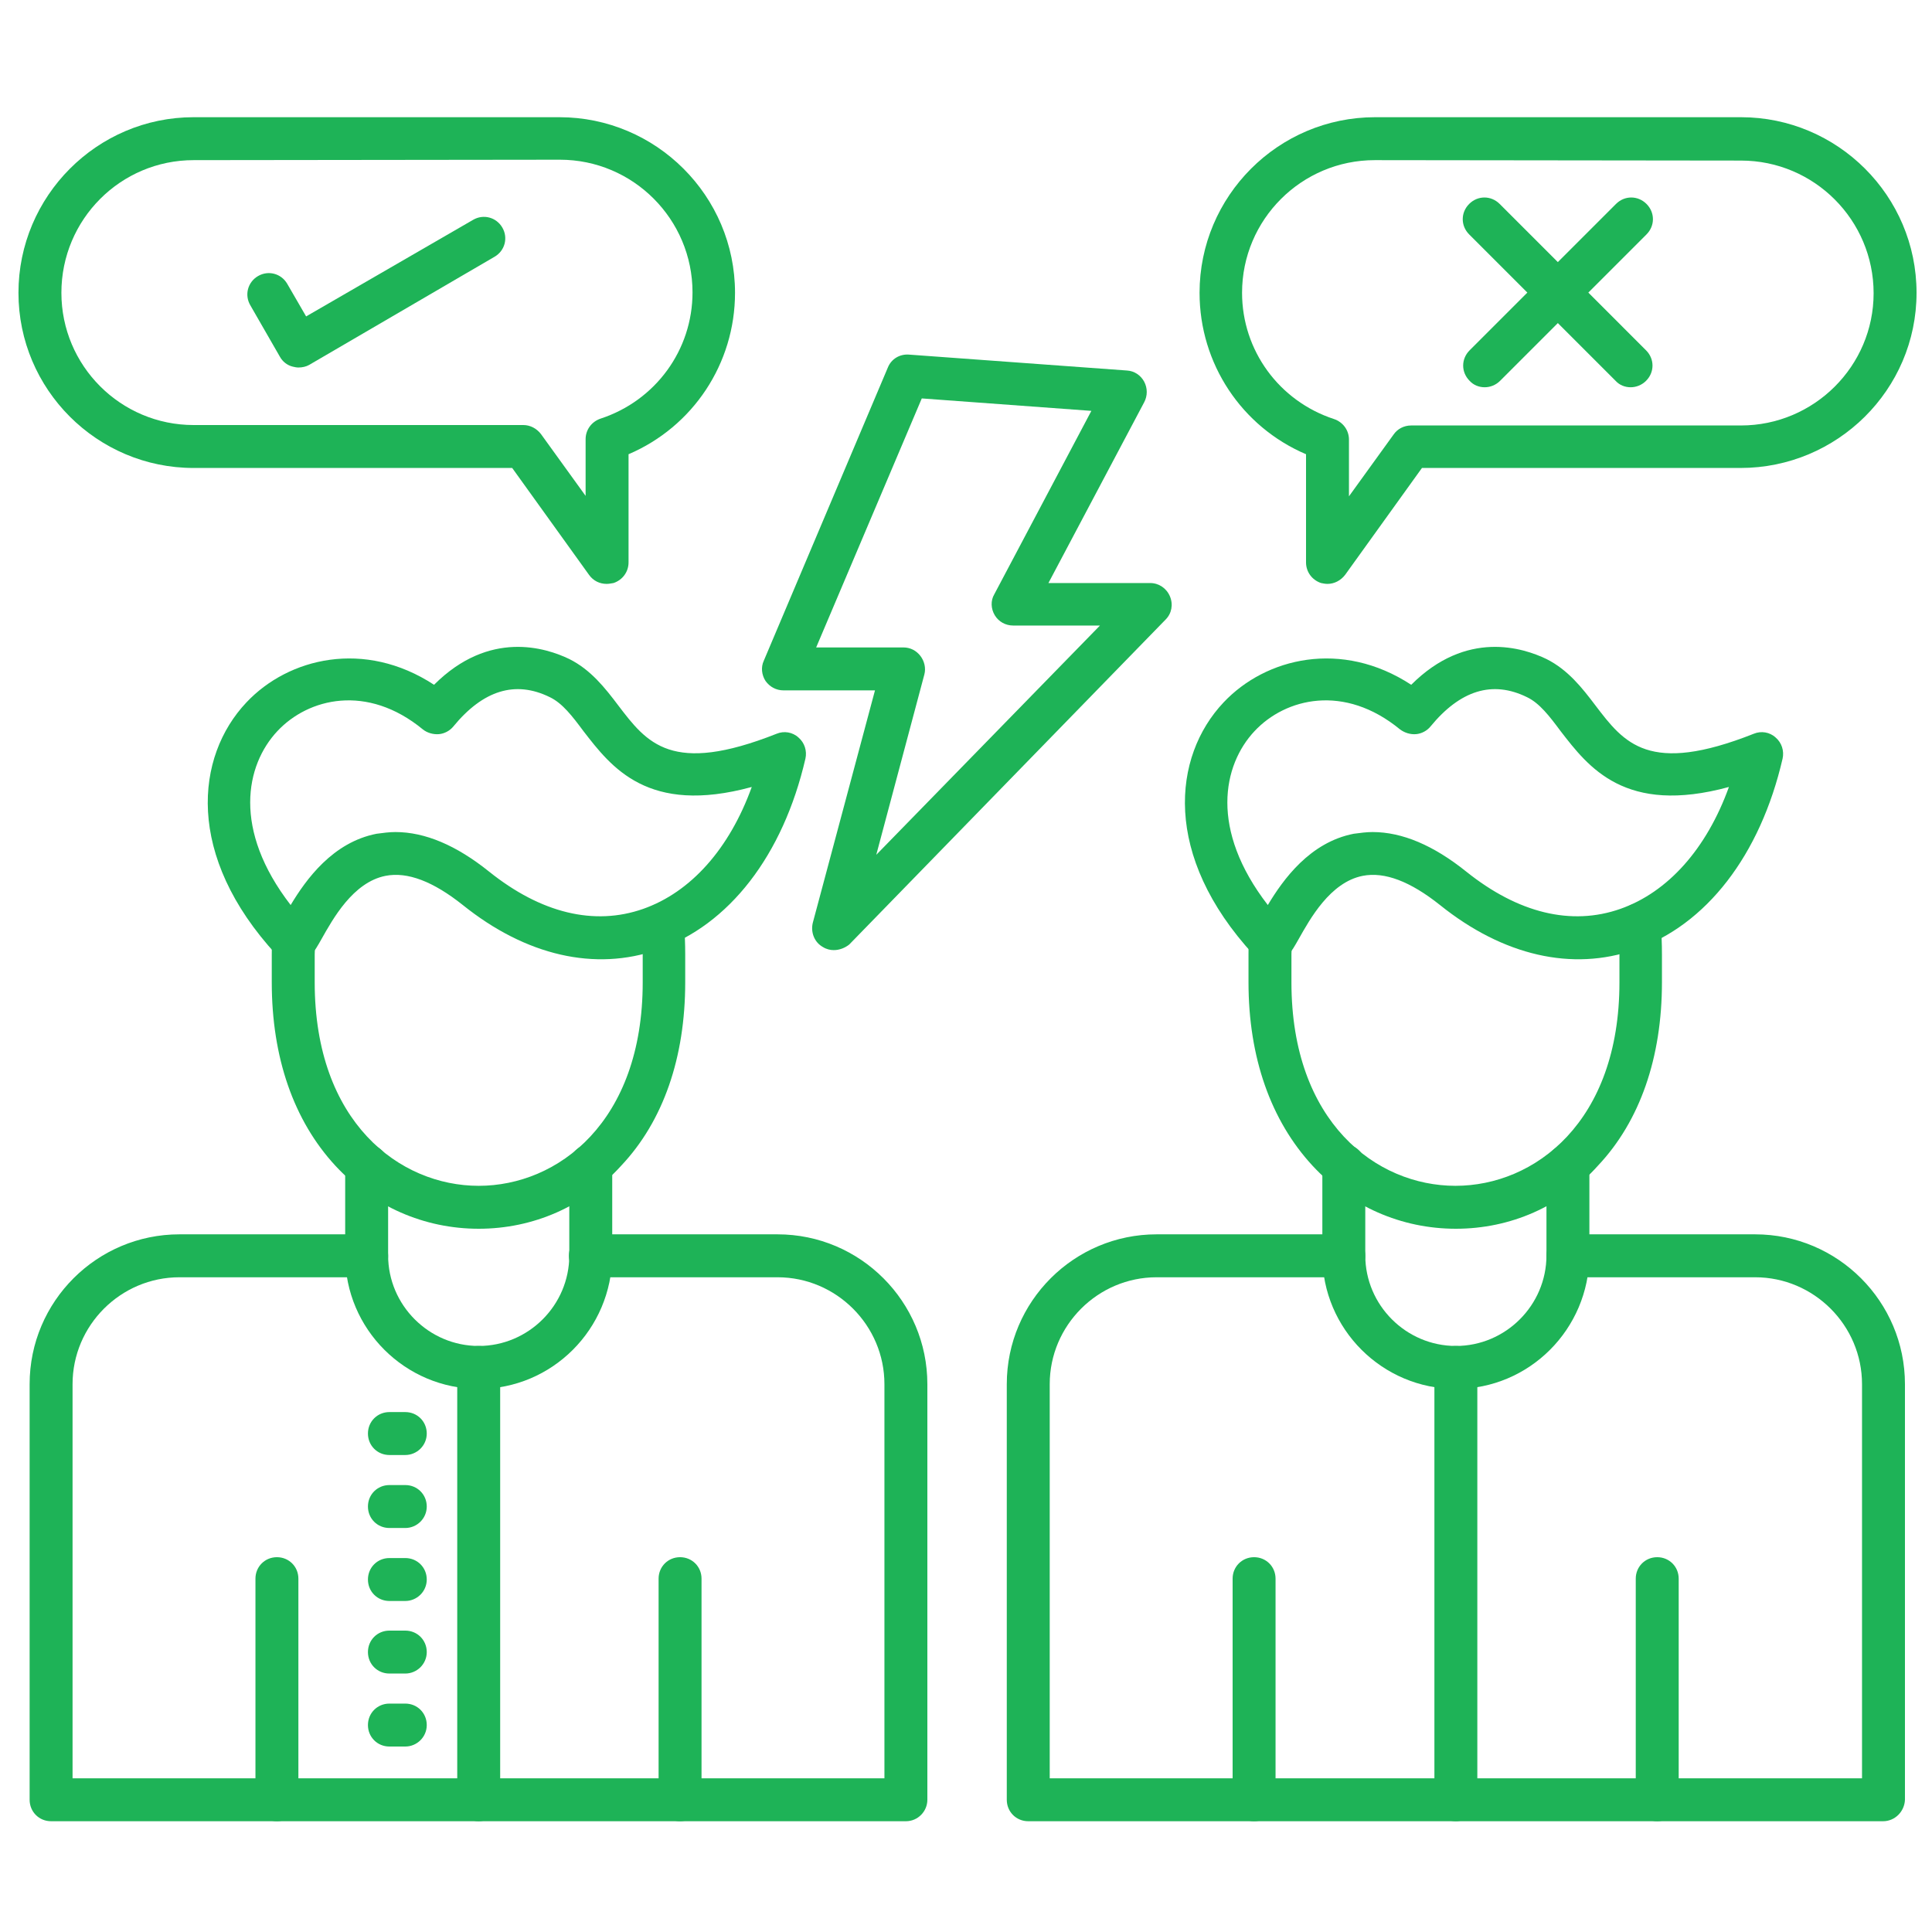 <svg width="512" height="512" viewBox="0 0 512 512" fill="none" xmlns="http://www.w3.org/2000/svg">
<path d="M126.862 368.071C107.406 368.071 91.477 352.256 91.477 332.686V308.907C91.477 305.721 93.98 303.218 97.166 303.218C100.352 303.218 102.855 305.721 102.855 308.907V332.686C102.855 345.884 113.664 356.693 126.862 356.693C140.06 356.693 150.869 345.884 150.869 332.686V308.907C150.869 305.721 153.372 303.218 156.558 303.218C159.744 303.218 162.247 305.721 162.247 308.907V332.686C162.133 352.256 146.318 368.071 126.862 368.071Z" fill="#1EB357"/>
<path d="M126.862 325.632C112.412 325.632 98.873 319.716 88.861 308.907C77.824 296.96 72.021 280.235 72.021 260.324V252.928C72.021 251.676 72.021 250.425 72.135 249.173C72.249 245.988 74.866 243.598 78.052 243.712C81.237 243.826 83.627 246.443 83.513 249.628C83.513 250.766 83.399 251.79 83.399 252.928V260.324C83.399 297.415 105.927 314.254 126.862 314.254C147.797 314.254 170.325 297.415 170.325 260.324V252.928C170.325 250.539 170.212 248.036 169.984 245.532C169.756 242.347 172.032 239.616 175.104 239.388C178.29 239.161 181.02 241.436 181.248 244.508C181.476 247.353 181.589 250.084 181.589 252.928V260.324C181.589 280.235 175.787 297.074 164.636 308.907C154.852 319.716 141.312 325.632 126.862 325.632Z" fill="#1EB357"/>
<path d="M180.224 482.645C177.038 482.645 174.535 480.142 174.535 476.956V418.361C174.535 415.175 177.038 412.672 180.224 412.672C183.41 412.672 185.913 415.175 185.913 418.361V476.956C185.913 480.028 183.41 482.645 180.224 482.645Z" fill="#1EB357"/>
<path d="M73.387 482.645C70.201 482.645 67.698 480.142 67.698 476.956V418.361C67.698 415.175 70.201 412.672 73.387 412.672C76.572 412.672 79.076 415.175 79.076 418.361V476.956C79.076 480.028 76.572 482.645 73.387 482.645Z" fill="#1EB357"/>
<path d="M240.071 482.645H13.54C10.354 482.645 7.851 480.142 7.851 476.956V366.82C7.851 344.86 25.714 327.111 47.559 327.111H97.166C100.352 327.111 102.855 329.614 102.855 332.8C102.855 335.986 100.352 338.489 97.166 338.489H47.559C31.972 338.489 19.229 351.232 19.229 366.82V471.268H234.382V366.82C234.382 351.232 221.639 338.489 206.052 338.489H156.444C153.259 338.489 150.756 335.986 150.756 332.8C150.756 329.614 153.259 327.111 156.444 327.111H206.052C228.011 327.111 245.76 344.974 245.76 366.82V476.956C245.76 480.028 243.257 482.645 240.071 482.645Z" fill="#1EB357"/>
<path d="M126.862 482.645C123.676 482.645 121.173 480.142 121.173 476.956V362.382C121.173 359.196 123.676 356.693 126.862 356.693C130.048 356.693 132.551 359.196 132.551 362.382V476.843C132.551 480.028 129.934 482.645 126.862 482.645Z" fill="#1EB357"/>
<path d="M107.406 385.593H103.196C100.011 385.593 97.508 383.09 97.508 379.904C97.508 376.718 100.011 374.215 103.196 374.215H107.406C110.592 374.215 113.095 376.718 113.095 379.904C113.095 383.09 110.478 385.593 107.406 385.593Z" fill="#1EB357"/>
<path d="M107.406 404.935H103.196C100.011 404.935 97.508 402.432 97.508 399.246C97.508 396.06 100.011 393.557 103.196 393.557H107.406C110.592 393.557 113.095 396.06 113.095 399.246C113.095 402.432 110.478 404.935 107.406 404.935Z" fill="#1EB357"/>
<path d="M107.406 424.277H103.196C100.011 424.277 97.508 421.774 97.508 418.588C97.508 415.403 100.011 412.899 103.196 412.899H107.406C110.592 412.899 113.095 415.403 113.095 418.588C113.095 421.774 110.478 424.277 107.406 424.277Z" fill="#1EB357"/>
<path d="M107.406 443.506H103.196C100.011 443.506 97.508 441.003 97.508 437.817C97.508 434.631 100.011 432.128 103.196 432.128H107.406C110.592 432.128 113.095 434.631 113.095 437.817C113.095 441.003 110.478 443.506 107.406 443.506Z" fill="#1EB357"/>
<path d="M107.406 462.848H103.196C100.011 462.848 97.508 460.345 97.508 457.159C97.508 453.973 100.011 451.47 103.196 451.47H107.406C110.592 451.47 113.095 453.973 113.095 457.159C113.095 460.345 110.478 462.848 107.406 462.848Z" fill="#1EB357"/>
<path d="M77.938 255.203C76.117 255.203 74.411 254.407 73.273 253.042C49.038 226.759 51.769 200.476 65.308 186.14C76.459 174.307 96.597 169.415 115.029 181.475C129.707 166.798 144.725 171.691 150.869 174.649C156.558 177.493 160.313 182.272 163.84 186.937C171.463 196.949 177.948 205.483 205.824 194.446C207.758 193.65 210.034 193.991 211.627 195.47C213.22 196.835 213.902 198.997 213.447 201.045C207.531 226.645 193.195 245.191 174.308 251.676C157.696 257.479 139.378 253.269 122.652 239.843C114.802 233.586 107.975 230.969 102.172 232.107C93.525 233.813 88.178 243.598 85.219 248.832C83.285 252.245 81.692 255.203 77.938 255.203ZM104.789 220.501C112.64 220.501 120.946 224.028 129.593 230.969C143.36 242.005 157.468 245.419 170.439 240.867C183.068 236.43 193.308 224.939 199.225 208.555C171.691 216.064 162.02 203.321 154.624 193.763C151.666 189.781 149.049 186.368 145.749 184.775C136.533 180.224 128 182.955 120.149 192.512C119.239 193.65 117.76 194.446 116.281 194.56C114.802 194.674 113.209 194.219 112.071 193.308C97.28 181.134 81.692 185.003 73.5 193.763C65.081 202.752 61.554 219.819 77.028 239.843C81.124 233.017 88.178 223.232 99.783 220.956C101.49 220.729 103.196 220.501 104.789 220.501Z" fill="#1EB357"/>
<path d="M385.82 368.071C366.364 368.071 350.436 352.256 350.436 332.686V308.907C350.436 305.721 352.939 303.218 356.124 303.218C359.31 303.218 361.813 305.721 361.813 308.907V332.686C361.813 345.884 372.622 356.693 385.82 356.693C399.019 356.693 409.828 345.884 409.828 332.686V308.907C409.828 305.721 412.331 303.218 415.516 303.218C418.702 303.218 421.205 305.721 421.205 308.907V332.686C421.092 352.256 405.276 368.071 385.82 368.071Z" fill="#1EB357"/>
<path d="M385.82 325.632C371.371 325.632 357.831 319.716 347.819 308.907C336.782 296.96 330.866 280.235 330.866 260.324V252.928C330.866 251.676 330.866 250.425 330.98 249.173C331.093 245.988 333.71 243.598 336.896 243.712C340.082 243.826 342.471 246.443 342.357 249.628C342.357 250.766 342.244 251.79 342.244 252.928V260.324C342.244 297.415 364.772 314.254 385.707 314.254C406.642 314.254 429.17 297.415 429.17 260.324V252.928C429.17 250.539 429.056 248.036 428.828 245.532C428.601 242.347 430.876 239.616 433.948 239.388C437.02 239.161 439.865 241.436 440.092 244.508C440.32 247.353 440.434 250.084 440.434 252.928V260.324C440.434 280.235 434.631 297.074 423.481 308.907C413.81 319.716 400.27 325.632 385.82 325.632Z" fill="#1EB357"/>
<path d="M439.182 482.645C435.997 482.645 433.493 480.142 433.493 476.956V418.361C433.493 415.175 435.997 412.672 439.182 412.672C442.368 412.672 444.871 415.175 444.871 418.361V476.956C444.871 480.028 442.368 482.645 439.182 482.645Z" fill="#1EB357"/>
<path d="M332.345 482.645C329.159 482.645 326.656 480.142 326.656 476.956V418.361C326.656 415.175 329.159 412.672 332.345 412.672C335.531 412.672 338.034 415.175 338.034 418.361V476.956C338.034 480.028 335.531 482.645 332.345 482.645Z" fill="#1EB357"/>
<path d="M499.029 482.645H272.498C269.312 482.645 266.809 480.142 266.809 476.956V366.82C266.809 344.86 284.672 327.111 306.517 327.111H356.124C359.31 327.111 361.813 329.614 361.813 332.8C361.813 335.986 359.31 338.489 356.124 338.489H306.517C290.93 338.489 278.187 351.232 278.187 366.82V471.268H493.454V366.82C493.454 351.232 480.711 338.489 465.123 338.489H415.516C412.331 338.489 409.828 335.986 409.828 332.8C409.828 329.614 412.331 327.111 415.516 327.111H465.123C487.083 327.111 504.832 344.974 504.832 366.82V476.956C504.718 480.028 502.215 482.645 499.029 482.645Z" fill="#1EB357"/>
<path d="M385.82 482.645C382.635 482.645 380.132 480.142 380.132 476.956V362.382C380.132 359.196 382.635 356.693 385.82 356.693C389.006 356.693 391.509 359.196 391.509 362.382V476.843C391.509 480.028 388.892 482.645 385.82 482.645Z" fill="#1EB357"/>
<path d="M336.896 255.203C335.076 255.203 333.369 254.407 332.231 253.042C307.996 226.759 310.727 200.476 324.267 186.14C335.417 174.307 355.556 169.415 373.988 181.475C388.665 166.798 403.684 171.691 409.828 174.649C415.516 177.493 419.271 182.272 422.798 186.937C430.421 196.949 436.907 205.483 464.782 194.446C466.716 193.65 468.992 193.991 470.585 195.47C472.178 196.835 472.86 198.997 472.405 201.045C466.489 226.645 452.153 245.191 433.266 251.676C416.654 257.479 398.336 253.269 381.611 239.843C373.76 233.586 366.933 230.969 361.131 232.107C352.484 233.813 347.136 243.598 344.178 248.832C342.244 252.245 340.651 255.203 336.896 255.203ZM363.748 220.501C371.598 220.501 379.904 224.028 388.551 230.969C402.318 242.005 416.427 245.419 429.397 240.867C442.027 236.43 452.267 224.939 458.183 208.555C430.649 216.064 420.978 203.321 413.582 193.763C410.624 189.781 408.007 186.368 404.708 184.775C395.492 180.224 386.958 182.955 379.108 192.512C378.197 193.65 376.718 194.446 375.239 194.56C373.76 194.674 372.281 194.219 371.029 193.308C356.238 181.134 340.651 185.003 332.459 193.763C324.039 202.752 320.512 219.819 335.986 239.843C340.082 233.017 347.136 223.232 358.741 220.956C360.448 220.729 362.155 220.501 363.748 220.501Z" fill="#1EB357"/>
<path d="M351.801 154.738C351.232 154.738 350.663 154.624 350.094 154.51C347.705 153.714 346.112 151.552 346.112 149.049V120.377C329.045 113.095 317.895 96.37 317.895 77.596C317.895 51.996 338.716 31.061 364.43 31.061H461.369C486.969 31.061 507.904 51.883 507.904 77.596C507.904 103.31 486.855 124.018 461.255 124.018H376.832L356.466 152.348C355.328 153.827 353.621 154.738 351.801 154.738ZM364.316 42.439C344.974 42.439 329.159 58.14 329.159 77.596C329.159 92.843 338.944 106.268 353.507 111.047C355.897 111.844 357.49 114.005 357.49 116.508V131.527L369.323 115.143C370.347 113.664 372.053 112.754 373.987 112.754H461.369C480.711 112.754 496.526 97.052 496.526 77.71C496.526 58.368 480.825 42.553 461.369 42.553L364.316 42.439Z" fill="#1EB357"/>
<path d="M393.444 102.627C391.964 102.627 390.485 102.059 389.461 100.921C387.186 98.645 387.186 95.118 389.461 92.843L428.26 54.044C430.535 51.769 434.062 51.769 436.338 54.044C438.613 56.32 438.613 59.847 436.338 62.123L397.54 100.921C396.402 102.059 394.923 102.627 393.444 102.627Z" fill="#1EB357"/>
<path d="M432.128 102.627C430.649 102.627 429.17 102.059 428.146 100.921L389.348 62.123C387.072 59.847 387.072 56.32 389.348 54.044C391.623 51.769 395.15 51.769 397.426 54.044L436.224 92.843C438.5 95.118 438.5 98.645 436.224 100.921C435.086 102.059 433.607 102.627 432.128 102.627Z" fill="#1EB357"/>
<path d="M160.768 154.738C158.948 154.738 157.241 153.941 156.103 152.348L135.737 124.018H51.314C25.714 124.018 4.892 103.196 4.892 77.596C4.892 51.996 25.714 31.061 51.314 31.061H148.252C173.852 31.061 194.788 51.883 194.788 77.596C194.788 96.37 183.637 113.095 166.571 120.377V149.049C166.571 151.552 164.978 153.714 162.588 154.51C161.906 154.624 161.337 154.738 160.768 154.738ZM51.314 42.439C31.972 42.439 16.27 58.14 16.27 77.596C16.27 96.939 31.972 112.64 51.314 112.64H138.695C140.516 112.64 142.222 113.55 143.36 115.029L155.193 131.413V116.395C155.193 113.892 156.786 111.73 159.175 110.933C173.739 106.155 183.524 92.729 183.524 77.483C183.524 58.14 167.822 42.325 148.366 42.325L51.314 42.439Z" fill="#1EB357"/>
<path d="M79.076 97.394C78.621 97.394 78.052 97.28 77.597 97.166C76.117 96.825 74.866 95.801 74.183 94.549L66.332 80.896C64.74 78.165 65.65 74.752 68.38 73.159C71.111 71.566 74.525 72.477 76.117 75.207L81.124 83.854L125.383 58.254C128.114 56.661 131.527 57.572 133.12 60.302C134.713 63.033 133.803 66.446 131.072 68.039L81.92 96.711C81.124 97.166 80.1 97.394 79.076 97.394Z" fill="#1EB357"/>
<path d="M220.956 251.79C220.046 251.79 219.022 251.563 218.112 250.994C215.836 249.742 214.812 247.125 215.381 244.622L231.879 182.955H207.644C205.71 182.955 204.003 182.044 202.866 180.452C201.842 178.859 201.614 176.811 202.411 175.104L235.292 97.394C236.203 95.118 238.478 93.753 240.981 93.98L298.667 98.19C300.601 98.304 302.307 99.442 303.218 101.148C304.128 102.855 304.128 104.903 303.218 106.61L277.845 154.51H304.811C307.086 154.51 309.134 155.876 310.044 158.037C310.955 160.199 310.499 162.588 308.907 164.181L225.052 250.311C223.915 251.221 222.435 251.79 220.956 251.79ZM216.291 171.577H239.388C241.209 171.577 242.802 172.373 243.939 173.852C244.963 175.218 245.419 177.038 244.963 178.745L232.22 226.532L291.499 165.774H268.515C266.467 165.774 264.647 164.75 263.623 163.044C262.599 161.337 262.485 159.175 263.509 157.468L289.223 108.885L244.281 105.586L216.291 171.577Z" fill="#1EB357"/>
</svg>
